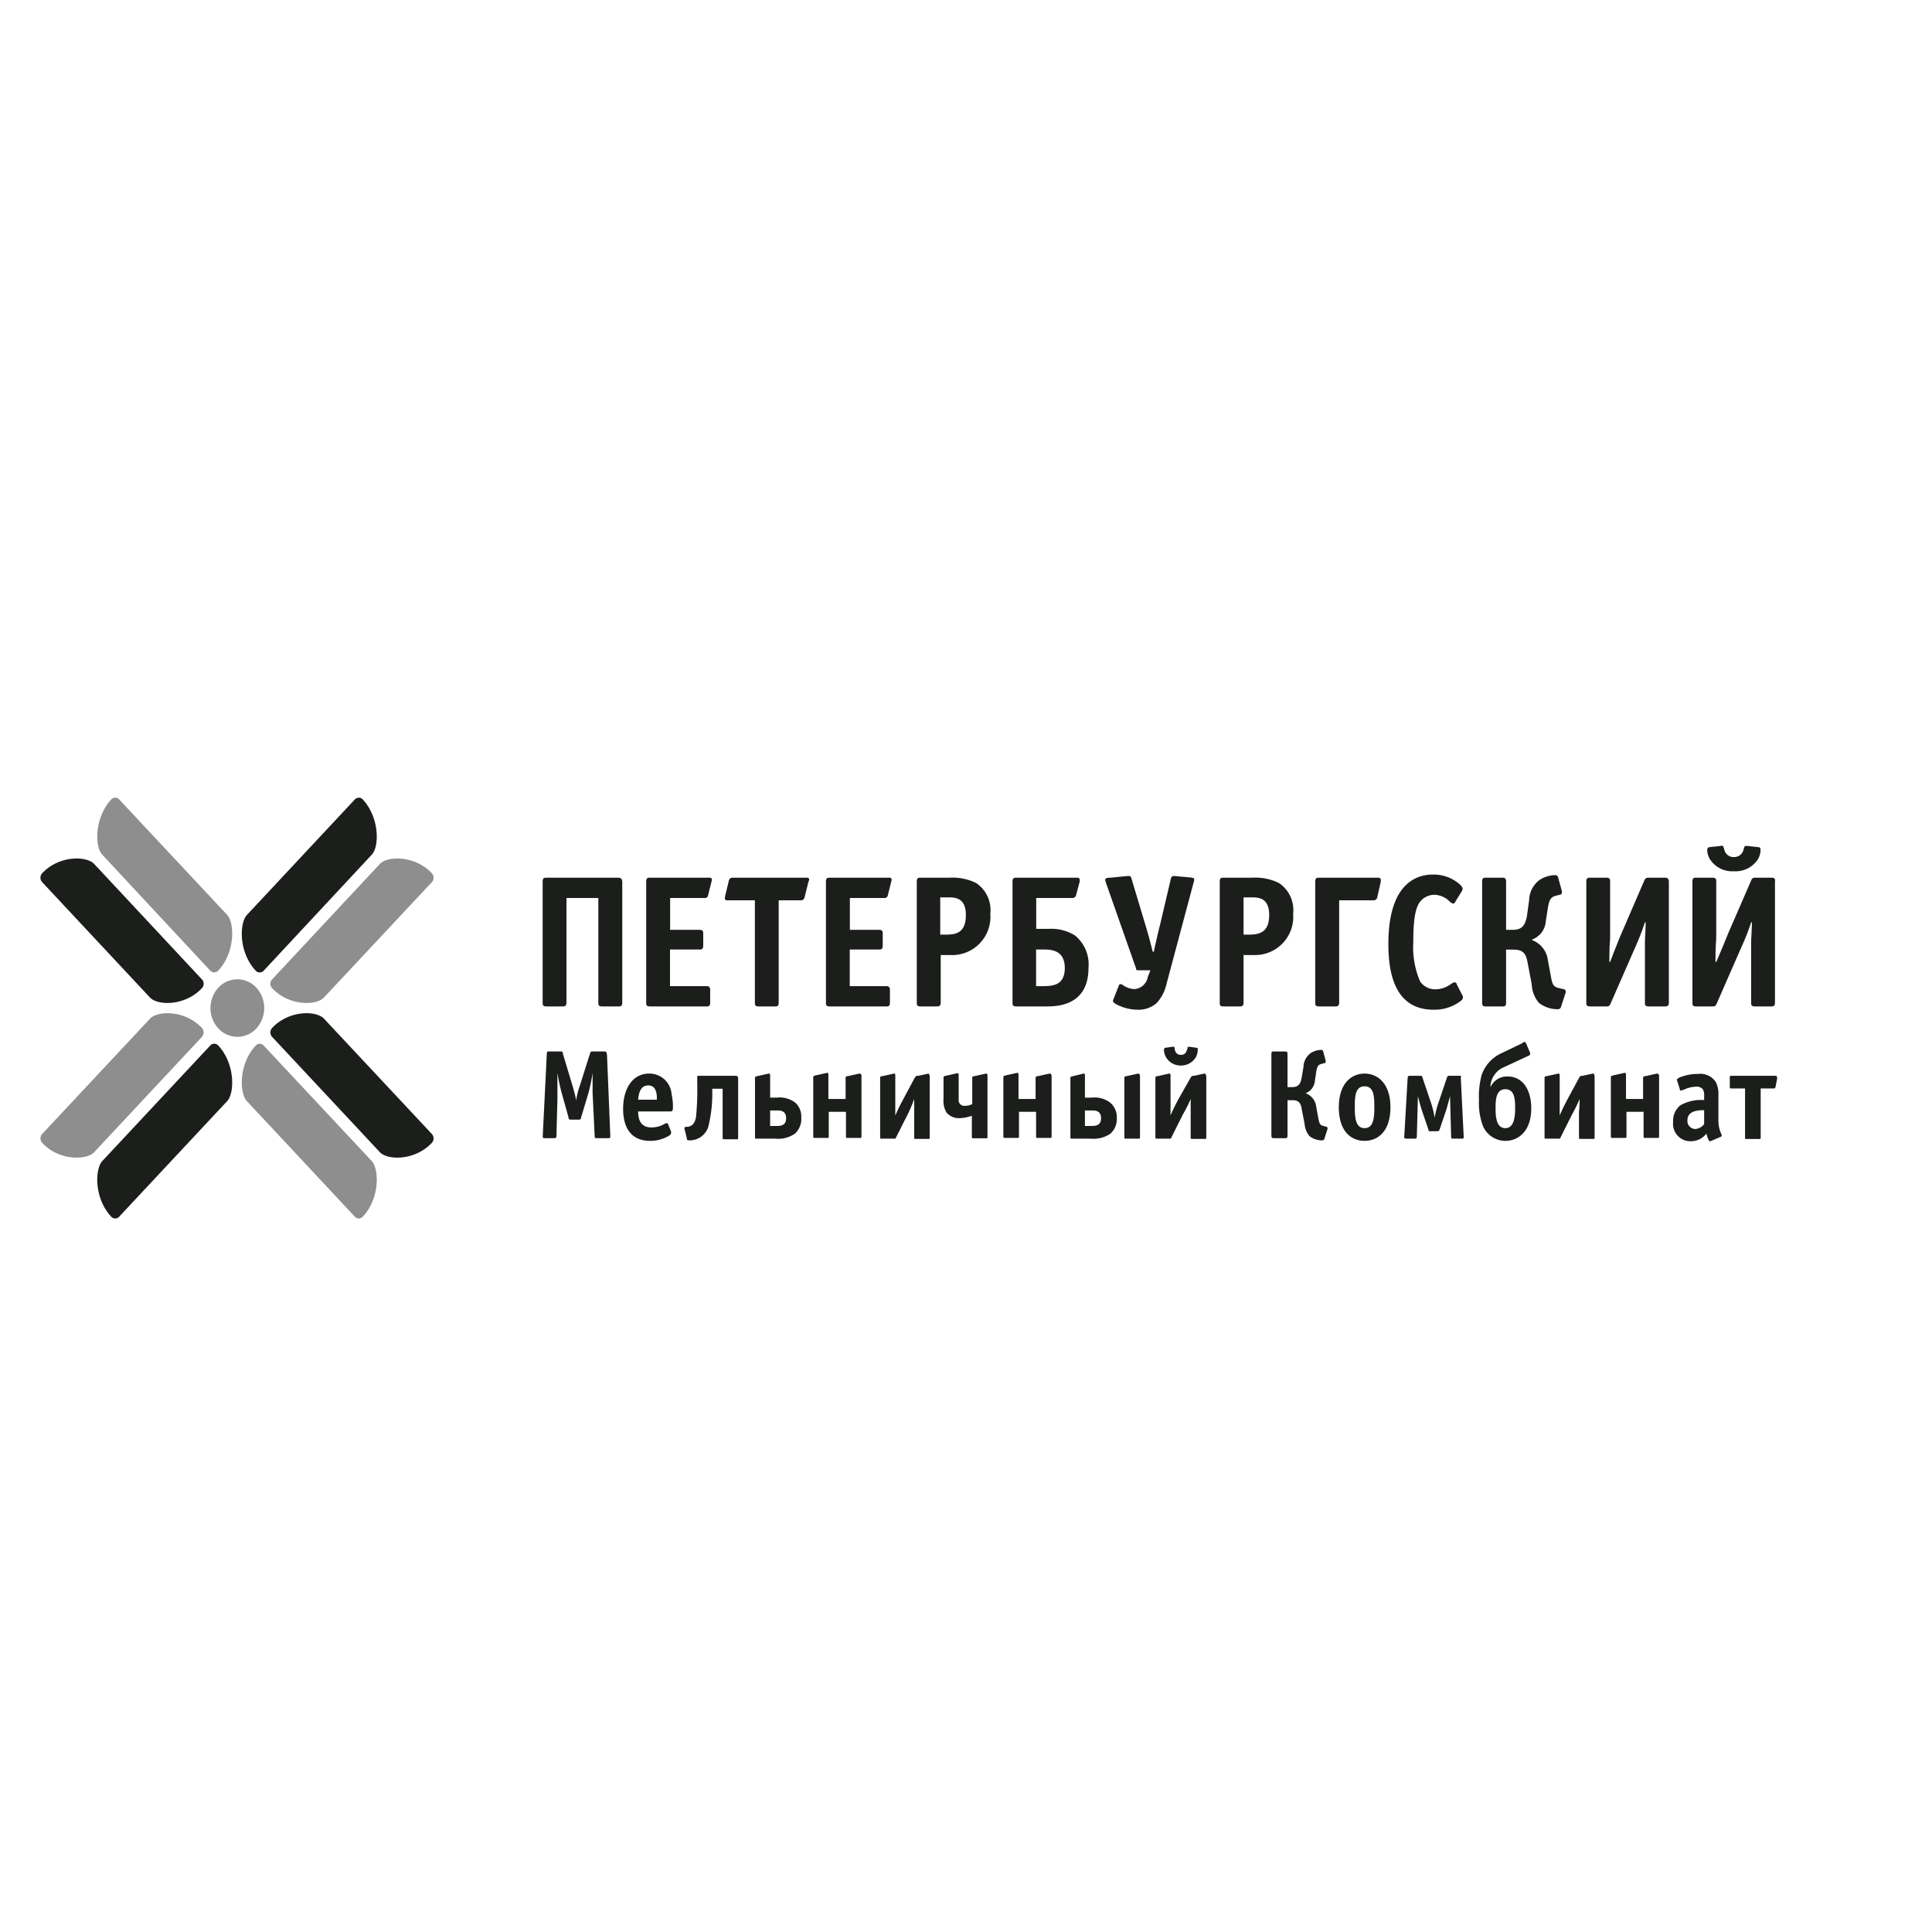 <?xml version="1.0" encoding="UTF-8"?> <svg xmlns="http://www.w3.org/2000/svg" id="Слой_1" data-name="Слой 1" viewBox="0 0 158.22 158.22"><defs><style>.cls-1{fill:#1b1e1b;}.cls-2{fill:#8d8e8d;}</style></defs><path class="cls-1" d="M49.49,86.11h-1c-.12,0-.14.07-.17.16l-.83,2.63a6,6,0,0,0-.31,1.25h0c0-.21-.19-.87-.3-1.25l-.79-2.63c0-.16-.07-.16-.16-.16h-1c-.1,0-.14,0-.15.21L44.45,93c0,.17,0,.21.15.21h.81c.14,0,.16-.08.16-.21L45.65,90c0-.32,0-.7,0-2.13h0c.13.81.3,1.45.35,1.64l.56,2c0,.09,0,.18.18.18h.69c.14,0,.14-.09.16-.18l.6-2a14.7,14.7,0,0,0,.34-1.64h0V88.9c0,.29,0,.37,0,.6L48.7,93c0,.14,0,.21.14.21h1c.08,0,.15,0,.14-.21l-.27-6.6C49.68,86.13,49.62,86.11,49.49,86.11Z"></path><path class="cls-1" d="M53.16,87.92c-1.36,0-2.13,1.24-2.13,2.89,0,.72.13,2.62,2.22,2.62A2.93,2.93,0,0,0,54.8,93a.28.28,0,0,0,.16-.23.19.19,0,0,0,0-.09l-.25-.62a.11.11,0,0,0-.1-.08.65.65,0,0,0-.27.11,2.15,2.15,0,0,1-1,.24c-.81,0-1.08-.55-1.08-1.31h2.63c.12,0,.22,0,.22-.33A4.88,4.88,0,0,0,55,89.6,1.82,1.82,0,0,0,53.16,87.92Zm.63,2.14H52.26c.06-.71.28-1.17.83-1.17.39,0,.59.24.67.64A2.11,2.11,0,0,1,53.79,90.06Z"></path><path class="cls-1" d="M60.24,88.1h-3c-.13,0-.14,0-.14.14v.47A22.67,22.67,0,0,1,57,91.48c-.1.54-.32.72-.65.8l-.17,0s-.16,0-.12.18l.19.77c0,.08,0,.16.21.16A1.6,1.6,0,0,0,58,92.3a11.26,11.26,0,0,0,.33-3v-.14h.85v4c0,.11,0,.14.13.14h1c.13,0,.14,0,.14-.14V88.24C60.38,88.13,60.35,88.1,60.24,88.1Z"></path><path class="cls-1" d="M65.14,90.31a2.1,2.1,0,0,0-1.53-.42h-.54V88.06c0-.16-.08-.15-.16-.13l-.76.17c-.33.07-.32.08-.32.22v4.79c0,.13,0,.14.13.14h1.52a2.44,2.44,0,0,0,1.62-.41,1.63,1.63,0,0,0,.52-1.31A1.55,1.55,0,0,0,65.14,90.31Zm-1.59,1.9h-.48V90.94h.59c.21,0,.72,0,.72.63S63.91,92.21,63.55,92.21Z"></path><path class="cls-1" d="M70.33,87.93l-.9.2c-.19,0-.18.09-.18.19V90H67.84v-2c0-.16-.08-.15-.15-.13l-.77.17c-.34.07-.32.1-.32.22v4.79c0,.11,0,.14.14.14h1c.12,0,.13,0,.13-.14v-2h1.41v2c0,.13,0,.14.13.14h1c.13,0,.14,0,.14-.14v-5C70.49,87.9,70.41,87.91,70.33,87.93Z"></path><path class="cls-1" d="M76,87.93l-.79.17c-.16,0-.21,0-.33.22l-.94,1.76c-.19.35-.35.66-.62,1.27h0c0-.26,0-.83,0-1.12V88.06c0-.16-.07-.15-.15-.13l-.9.2c-.2,0-.19.09-.19.19v4.79c0,.13,0,.14.14.14h1c.12,0,.13,0,.18-.14l.93-1.84A12.24,12.24,0,0,0,74.87,90h0c0,.7,0,.93,0,1.13v2c0,.13,0,.14.14.14h1c.12,0,.13,0,.13-.14v-5C76.1,87.9,76,87.91,76,87.93Z"></path><path class="cls-1" d="M80.7,87.93l-.89.2c-.2,0-.19.09-.19.19v2.1a1.33,1.33,0,0,1-.61.14.46.46,0,0,1-.5-.53v-2c0-.16-.08-.15-.16-.13l-.75.17c-.35.07-.33.08-.33.22V90a1.84,1.84,0,0,0,.25,1.12,1.33,1.33,0,0,0,1.07.45,3.08,3.08,0,0,0,1-.2v1.71c0,.11,0,.14.14.14h1c.13,0,.14,0,.14-.14v-5C80.86,87.9,80.78,87.91,80.7,87.93Z"></path><path class="cls-1" d="M85.9,87.93l-.9.2c-.19,0-.19.09-.19.19V90h-1.4v-2c0-.16-.08-.15-.15-.13l-.78.17c-.33.07-.31.1-.31.22v4.79c0,.11,0,.14.14.14h1c.13,0,.14,0,.14-.14v-2h1.4v2c0,.13,0,.14.14.14h1c.12,0,.13,0,.13-.14v-5C86.05,87.9,86,87.91,85.9,87.93Z"></path><path class="cls-1" d="M93.16,87.93l-.9.2c-.19,0-.18.09-.18.19v4.79c0,.13,0,.14.14.14h1c.13,0,.14,0,.14-.14v-5C93.32,87.9,93.24,87.91,93.16,87.93Z"></path><path class="cls-1" d="M90.93,90.31a2.11,2.11,0,0,0-1.53-.42h-.55V88.06c0-.16-.08-.15-.15-.13L88,88.1c-.35.08-.34.07-.34.22v4.79c0,.13,0,.14.14.14h1.51a2.47,2.47,0,0,0,1.63-.41,1.63,1.63,0,0,0,.52-1.31A1.55,1.55,0,0,0,90.93,90.31Zm-1.59,1.9h-.49V90.94h.6c.2,0,.72,0,.72.63S89.7,92.21,89.34,92.21Z"></path><path class="cls-1" d="M96.71,87.26a1.4,1.4,0,0,0,1.21-.66,1.32,1.32,0,0,0,.17-.62c0-.11,0-.16-.08-.17l-.57-.08s-.12,0-.16,0,0,.09-.06.21c-.08.29-.22.45-.51.45s-.43-.16-.51-.45c0-.12,0-.18-.07-.21s-.1,0-.15,0l-.57.08s-.09.06-.09.17a1.35,1.35,0,0,0,.18.62A1.38,1.38,0,0,0,96.71,87.26Z"></path><path class="cls-1" d="M98.58,87.93l-.78.17c-.16,0-.21,0-.33.22l-1,1.76c-.18.35-.35.66-.61,1.27h0c0-.26,0-.83,0-1.12V88.06c0-.16-.08-.15-.16-.13l-.89.2c-.2,0-.19.09-.19.19v4.79c0,.13,0,.14.14.14h1c.13,0,.14,0,.19-.14l.92-1.84A11.45,11.45,0,0,0,97.51,90h0c0,.7,0,.93,0,1.13v2c0,.13,0,.14.14.14h1c.13,0,.14,0,.14-.14v-5C98.74,87.9,98.66,87.91,98.58,87.93Z"></path><path class="cls-1" d="M108.63,92.27l-.25-.06c-.29-.07-.34-.21-.43-.7l-.16-.88a1.33,1.33,0,0,0-.87-1.1v0a1.19,1.19,0,0,0,.76-1l.11-.74c.08-.52.21-.6.43-.66l.25-.07c.08,0,.12-.11.09-.22l-.2-.74a.17.17,0,0,0-.19-.12,1.67,1.67,0,0,0-.83.26,1.45,1.45,0,0,0-.59,1.12l-.15.88c-.1.64-.36.79-.83.79h-.33V86.31c0-.19-.09-.2-.19-.2h-.94c-.1,0-.19,0-.19.2V93c0,.2.09.21.19.21h.94c.1,0,.19,0,.19-.21V90.1h.42c.61,0,.68.39.74.7l.24,1.25a1.77,1.77,0,0,0,.41,1,1.68,1.68,0,0,0,1,.34c.17,0,.19-.07.22-.16l.25-.79A.15.15,0,0,0,108.63,92.27Z"></path><path class="cls-1" d="M111.75,87.92c-1.07,0-2.11.79-2.11,2.76s1,2.75,2.11,2.75,2.12-.79,2.12-2.75S112.82,87.92,111.75,87.92Zm0,4.47c-.76,0-.8-.92-.8-1.71s0-1.72.8-1.72.8.92.8,1.72S112.51,92.39,111.75,92.39Z"></path><path class="cls-1" d="M119.52,88.1h-.82c-.06,0-.15,0-.19.11l-.75,2.22a8.37,8.37,0,0,0-.27,1.1h0a8.17,8.17,0,0,0-.26-1.1l-.75-2.22c0-.12-.14-.11-.2-.11h-.81c-.07,0-.18,0-.19.16L115,93.1c0,.09,0,.15.18.15h.66c.09,0,.19,0,.19-.15l.09-3.33h0c.09.36.21.81.33,1.18l.53,1.56c0,.15.11.13.19.13h.53c.07,0,.14,0,.19-.13l.53-1.56c.12-.37.23-.82.33-1.18h0l.09,3.33c0,.16.09.15.18.15h.67c.2,0,.18-.06.18-.15l-.24-4.84C119.7,88.07,119.59,88.1,119.52,88.1Z"></path><path class="cls-1" d="M123.48,88.16a1.47,1.47,0,0,0-1.42.88h0v-.12a1.81,1.81,0,0,1,1.12-1.53l2-.93a.19.19,0,0,0,.12-.26l-.33-.77c-.07-.17-.24-.08-.3,0l-1.83.88A3.08,3.08,0,0,0,121.35,88a6.63,6.63,0,0,0-.23,2.07,5.39,5.39,0,0,0,.32,2.13,2,2,0,0,0,1.84,1.23c1.1,0,2.12-.83,2.12-2.65C125.4,89.14,124.63,88.16,123.48,88.16Zm-.2,4.23c-.76,0-.8-1-.8-1.61s0-1.58.8-1.58.8.93.8,1.58S124,92.39,123.28,92.39Z"></path><path class="cls-1" d="M130.4,87.93l-.78.17c-.16,0-.21,0-.33.22l-.95,1.76c-.18.35-.35.66-.61,1.27h0c0-.26,0-.83,0-1.12V88.06c0-.16-.08-.15-.16-.13l-.89.2c-.2,0-.19.09-.19.19v4.79c0,.13,0,.14.14.14h1c.13,0,.14,0,.19-.14l.92-1.84a11.45,11.45,0,0,0,.62-1.27h0c0,.7-.05.93-.05,1.13v2c0,.13,0,.14.14.14h1c.13,0,.14,0,.14-.14v-5C130.56,87.9,130.48,87.91,130.4,87.93Z"></path><path class="cls-1" d="M135.65,87.93l-.9.2c-.2,0-.19.09-.19.19V90h-1.4v-2c0-.16-.08-.15-.16-.13l-.77.17c-.33.07-.31.1-.31.22v4.79c0,.11,0,.14.14.14h1c.13,0,.14,0,.14-.14v-2h1.4v2c0,.13,0,.14.14.14h1c.12,0,.13,0,.13-.14v-5C135.8,87.9,135.72,87.91,135.65,87.93Z"></path><path class="cls-1" d="M140.73,91.62v-2a2.16,2.16,0,0,0-.21-1,1.52,1.52,0,0,0-1.46-.67,3.93,3.93,0,0,0-1.49.28c-.26.13-.26.17-.21.32l.21.65c0,.08,0,.11.09.11a2.79,2.79,0,0,0,.47-.17,2.69,2.69,0,0,1,.79-.15.66.66,0,0,1,.53.21,1,1,0,0,1,.11.57v.32a3.43,3.43,0,0,0-1.95.43,1.62,1.62,0,0,0-.59,1.36,1.42,1.42,0,0,0,1.44,1.58,1.59,1.59,0,0,0,1.29-.63,1.91,1.91,0,0,0,.17.51c.07.15.13.13.2.1l.79-.34A.12.12,0,0,0,141,93a1.65,1.65,0,0,0-.11-.31A2.7,2.7,0,0,1,140.73,91.62Zm-1.17.44a1,1,0,0,1-.73.4.66.66,0,0,1-.64-.71c0-.7.69-.84,1.37-.83Z"></path><path class="cls-1" d="M145.36,88.1H141.8c-.11,0-.14,0-.14.14V89c0,.11,0,.14.14.14h1.11v4c0,.13,0,.14.14.14h1c.13,0,.14,0,.14-.14v-4h1.07c.05,0,.12,0,.15-.14l.13-.69C145.52,88.2,145.56,88.1,145.36,88.1Z"></path><path class="cls-1" d="M50.65,71.88H44.72c-.13,0-.28,0-.28.31v9.93c0,.14,0,.3.28.3h1.39c.25,0,.28-.16.28-.3V73.54H49v8.58c0,.14,0,.3.29.3h1.38c.13,0,.29,0,.29-.3V72.19C50.94,72.05,50.91,71.88,50.65,71.88Z"></path><path class="cls-1" d="M58.09,71.88H53.21c-.13,0-.29,0-.29.31v9.93c0,.14,0,.3.29.3h4.66c.13,0,.29,0,.29-.3V81.07c0-.28-.16-.31-.29-.31h-3v-3H57.3c.13,0,.29,0,.29-.31v-1c0-.13,0-.3-.29-.3H54.88V73.54h2.84a.25.25,0,0,0,.27-.23l.29-1.16a.24.24,0,0,0,0-.2A.19.19,0,0,0,58.09,71.88Z"></path><path class="cls-1" d="M72.81,71.88H67.93c-.13,0-.29,0-.29.31v9.93c0,.14,0,.3.29.3h4.66c.13,0,.29,0,.29-.3V81.07c0-.28-.16-.31-.29-.31h-3v-3H72c.13,0,.29,0,.29-.31v-1c0-.13,0-.3-.29-.3H69.6V73.54h2.83a.26.26,0,0,0,.28-.23L73,72.15a.28.28,0,0,0,0-.2A.19.19,0,0,0,72.81,71.88Z"></path><path class="cls-1" d="M79.93,72.31a4.36,4.36,0,0,0-2.2-.43H75.37c-.13,0-.29,0-.29.31v9.93c0,.14,0,.3.29.3h1.38c.26,0,.29-.16.29-.3V78.21h.76a3.13,3.13,0,0,0,3.3-3.39A2.65,2.65,0,0,0,79.93,72.31Zm-2.45,4.23H77V73.49h.63c.55,0,1.47,0,1.47,1.44S78.32,76.54,77.48,76.54Z"></path><path class="cls-1" d="M88.05,76.62a3.66,3.66,0,0,0-2.19-.55h-1V73.54h2.94a.3.3,0,0,0,.33-.25l.29-1.09a.86.86,0,0,0,0-.15c0-.13-.08-.17-.21-.17h-5c-.13,0-.29,0-.29.31v9.93c0,.14,0,.3.29.3H85.8c3.09,0,3.34-2.15,3.34-3.14A3.07,3.07,0,0,0,88.05,76.62Zm-2.68,4.14h-.52v-3h.66c.62,0,1.69.08,1.69,1.51S86.22,80.76,85.37,80.76Z"></path><path class="cls-1" d="M97.5,71.86l-1.33-.12c-.25,0-.27.14-.31.34L95,75.74c-.16.63-.26,1.06-.51,2.2H94.4c-.25-1-.38-1.47-.6-2.2l-1.11-3.69c-.08-.28-.06-.34-.47-.3l-1.3.13c-.29,0-.41.06-.41.18a1.13,1.13,0,0,0,.07.26l2.46,7c0,.08,0,.14.17.14h1L94,80A1.2,1.2,0,0,1,92.91,81,1.7,1.7,0,0,1,92,80.7a.58.58,0,0,0-.23-.11.16.16,0,0,0-.14.11l-.45,1.15c-.06.14-.07.25.35.45a3.8,3.8,0,0,0,1.61.39,2.26,2.26,0,0,0,1.58-.54,3.43,3.43,0,0,0,.81-1.57l2.21-8.27a1.46,1.46,0,0,0,.06-.26C97.8,71.89,97.66,71.88,97.5,71.86Z"></path><path class="cls-1" d="M104.73,72.31a4.36,4.36,0,0,0-2.2-.43h-2.36c-.13,0-.28,0-.28.31v9.93c0,.14,0,.3.28.3h1.39c.25,0,.28-.16.28-.3V78.21h.76a3.13,3.13,0,0,0,3.3-3.39A2.65,2.65,0,0,0,104.73,72.31Zm-2.44,4.23h-.45V73.49h.64c.54,0,1.46,0,1.46,1.44S103.12,76.54,102.29,76.54Z"></path><path class="cls-1" d="M112.88,71.88H108c-.13,0-.29,0-.29.31v9.93c0,.14,0,.3.29.3h1.38c.26,0,.29-.16.29-.3V73.73h2.79a.3.3,0,0,0,.33-.25l.29-1.28c0-.08,0-.11,0-.14S113.07,71.88,112.88,71.88Z"></path><path class="cls-1" d="M119.3,80.61c0-.08-.08-.16-.19-.16s-.22.1-.36.19a2.17,2.17,0,0,1-1.18.38,1.51,1.51,0,0,1-1.27-.64,7.1,7.1,0,0,1-.56-3.19c0-2,.19-2.94.62-3.42a1.51,1.51,0,0,1,1.17-.49,1.83,1.83,0,0,1,1.19.55.6.6,0,0,0,.3.17c.09,0,.12-.07.16-.15l.53-.86a.53.53,0,0,0,.07-.2c0-.1-.07-.22-.27-.4a3.26,3.26,0,0,0-2.16-.77c-1.52,0-3.65.92-3.65,5.68,0,2.18.42,5.39,3.7,5.39a3.52,3.52,0,0,0,2.24-.73.38.38,0,0,0,.17-.26.44.44,0,0,0-.07-.23Z"></path><path class="cls-1" d="M128,81l-.37-.09c-.43-.11-.51-.31-.63-1l-.24-1.29a2,2,0,0,0-1.29-1.63v-.05a1.71,1.71,0,0,0,1.12-1.49l.17-1.09c.12-.77.31-.9.64-1l.36-.09c.13,0,.18-.17.14-.33l-.3-1.09a.24.24,0,0,0-.27-.18,2.42,2.42,0,0,0-1.23.38,2.12,2.12,0,0,0-.87,1.65L125.05,75c-.16.94-.53,1.15-1.22,1.15h-.49V72.19c0-.3-.15-.31-.29-.31h-1.38c-.15,0-.29,0-.29.31v9.93c0,.29.14.3.29.3h1.38c.14,0,.29,0,.29-.3V77.77H124c.89,0,1,.57,1.09,1l.35,1.84a2.48,2.48,0,0,0,.6,1.53,2.51,2.51,0,0,0,1.5.51c.24,0,.27-.11.31-.23l.38-1.17C128.22,81.19,128.23,81,128,81Z"></path><path class="cls-1" d="M136.37,71.88H135c-.26,0-.29.12-.38.32l-1.81,4.19c-.22.51-.72,1.77-.95,2.39h-.06c0-1.76.06-1.44.06-2.16V72.19c0-.14,0-.31-.29-.31H130.2c-.13,0-.29,0-.29.31v9.93c0,.14,0,.3.29.3h1.38c.22,0,.26-.09.33-.26l2-4.57a19.68,19.68,0,0,0,.8-2.06h.06c0,.54-.06,1.27-.06,1.69v4.9c0,.14,0,.3.29.3h1.38c.26,0,.29-.16.29-.3V72.19C136.66,72.05,136.63,71.88,136.37,71.88Z"></path><path class="cls-1" d="M142,71.35a2.17,2.17,0,0,0,1.9-.89,1.48,1.48,0,0,0,.28-.86c0-.15-.08-.22-.14-.22l-.93-.1c-.08,0-.13,0-.21,0a.92.92,0,0,0-.11.29.79.79,0,0,1-.79.62.77.77,0,0,1-.79-.62c-.05-.12-.06-.24-.12-.29s-.13,0-.2,0l-.94.1s-.14.07-.14.22a1.51,1.51,0,0,0,.29.86A2.16,2.16,0,0,0,142,71.35Z"></path><path class="cls-1" d="M145.11,71.88h-1.37c-.26,0-.29.12-.37.32l-1.82,4.19c-.21.51-.72,1.77-1,2.39h-.06c0-1.76.06-1.44.06-2.16V72.19c0-.14,0-.31-.28-.31h-1.39c-.13,0-.28,0-.28.31v9.93c0,.14,0,.3.28.3h1.39c.21,0,.25-.09.33-.26l2-4.57a19.15,19.15,0,0,0,.81-2.06h.06c0,.54-.06,1.27-.06,1.69v4.9c0,.14,0,.3.29.3h1.38c.26,0,.28-.16.28-.3V72.19C145.39,72.05,145.37,71.88,145.11,71.88Z"></path><path class="cls-1" d="M66.06,71.88H60a.29.29,0,0,0-.31.24l-.31,1.28c0,.11-.1.33.18.33h2.26v8.39c0,.14,0,.3.28.3h1.39c.13,0,.28,0,.28-.3V73.73h1.82a.29.29,0,0,0,.3-.25l.32-1.28C66.27,72.09,66.35,71.88,66.06,71.88Z"></path><path class="cls-2" d="M21,80.89a2.11,2.11,0,0,0-3.12,0,2.47,2.47,0,0,0,0,3.33,2.11,2.11,0,0,0,3.12,0A2.49,2.49,0,0,0,21,80.89Z"></path><path class="cls-2" d="M35.37,71.52c-1.4-1.49-3.64-1.43-4.26-.77l-8.83,9.46a.52.52,0,0,0,0,.71c1.39,1.49,3.63,1.44,4.25.77l8.84-9.45A.54.54,0,0,0,35.37,71.52Z"></path><path class="cls-2" d="M12.29,83.42,3.45,92.87a.54.54,0,0,0,0,.72c1.39,1.49,3.63,1.43,4.26.77l8.83-9.45a.54.54,0,0,0,0-.72C15.15,82.7,12.91,82.76,12.29,83.42Z"></path><path class="cls-2" d="M17.21,79.48a.45.45,0,0,0,.67,0c1.39-1.49,1.34-3.89.72-4.56L9.77,65.48a.44.44,0,0,0-.67,0C7.71,67,7.76,69.37,8.38,70Z"></path><path class="cls-2" d="M21.6,85.63a.43.43,0,0,0-.66,0c-1.4,1.49-1.34,3.89-.72,4.55l8.83,9.45a.44.44,0,0,0,.67,0c1.39-1.49,1.34-3.88.72-4.55Z"></path><path class="cls-1" d="M29.72,65.48a.44.44,0,0,0-.67,0l-8.83,9.45c-.62.67-.68,3.07.72,4.56a.44.44,0,0,0,.66,0L30.44,70C31.06,69.37,31.11,67,29.72,65.48Z"></path><path class="cls-1" d="M17.21,85.63,8.38,95.08c-.62.67-.67,3.06.72,4.55a.44.44,0,0,0,.67,0l8.83-9.45c.62-.66.67-3.06-.72-4.55A.44.44,0,0,0,17.21,85.63Z"></path><path class="cls-1" d="M16.54,80.92a.52.52,0,0,0,0-.71L7.71,70.75c-.63-.66-2.87-.72-4.26.77a.54.54,0,0,0,0,.72l8.83,9.45C12.91,82.36,15.15,82.41,16.54,80.92Z"></path><path class="cls-1" d="M35.37,92.87l-8.84-9.45c-.62-.66-2.86-.72-4.25.77a.54.54,0,0,0,0,.72l8.83,9.45c.62.66,2.86.72,4.26-.77A.54.54,0,0,0,35.37,92.87Z"></path></svg> 